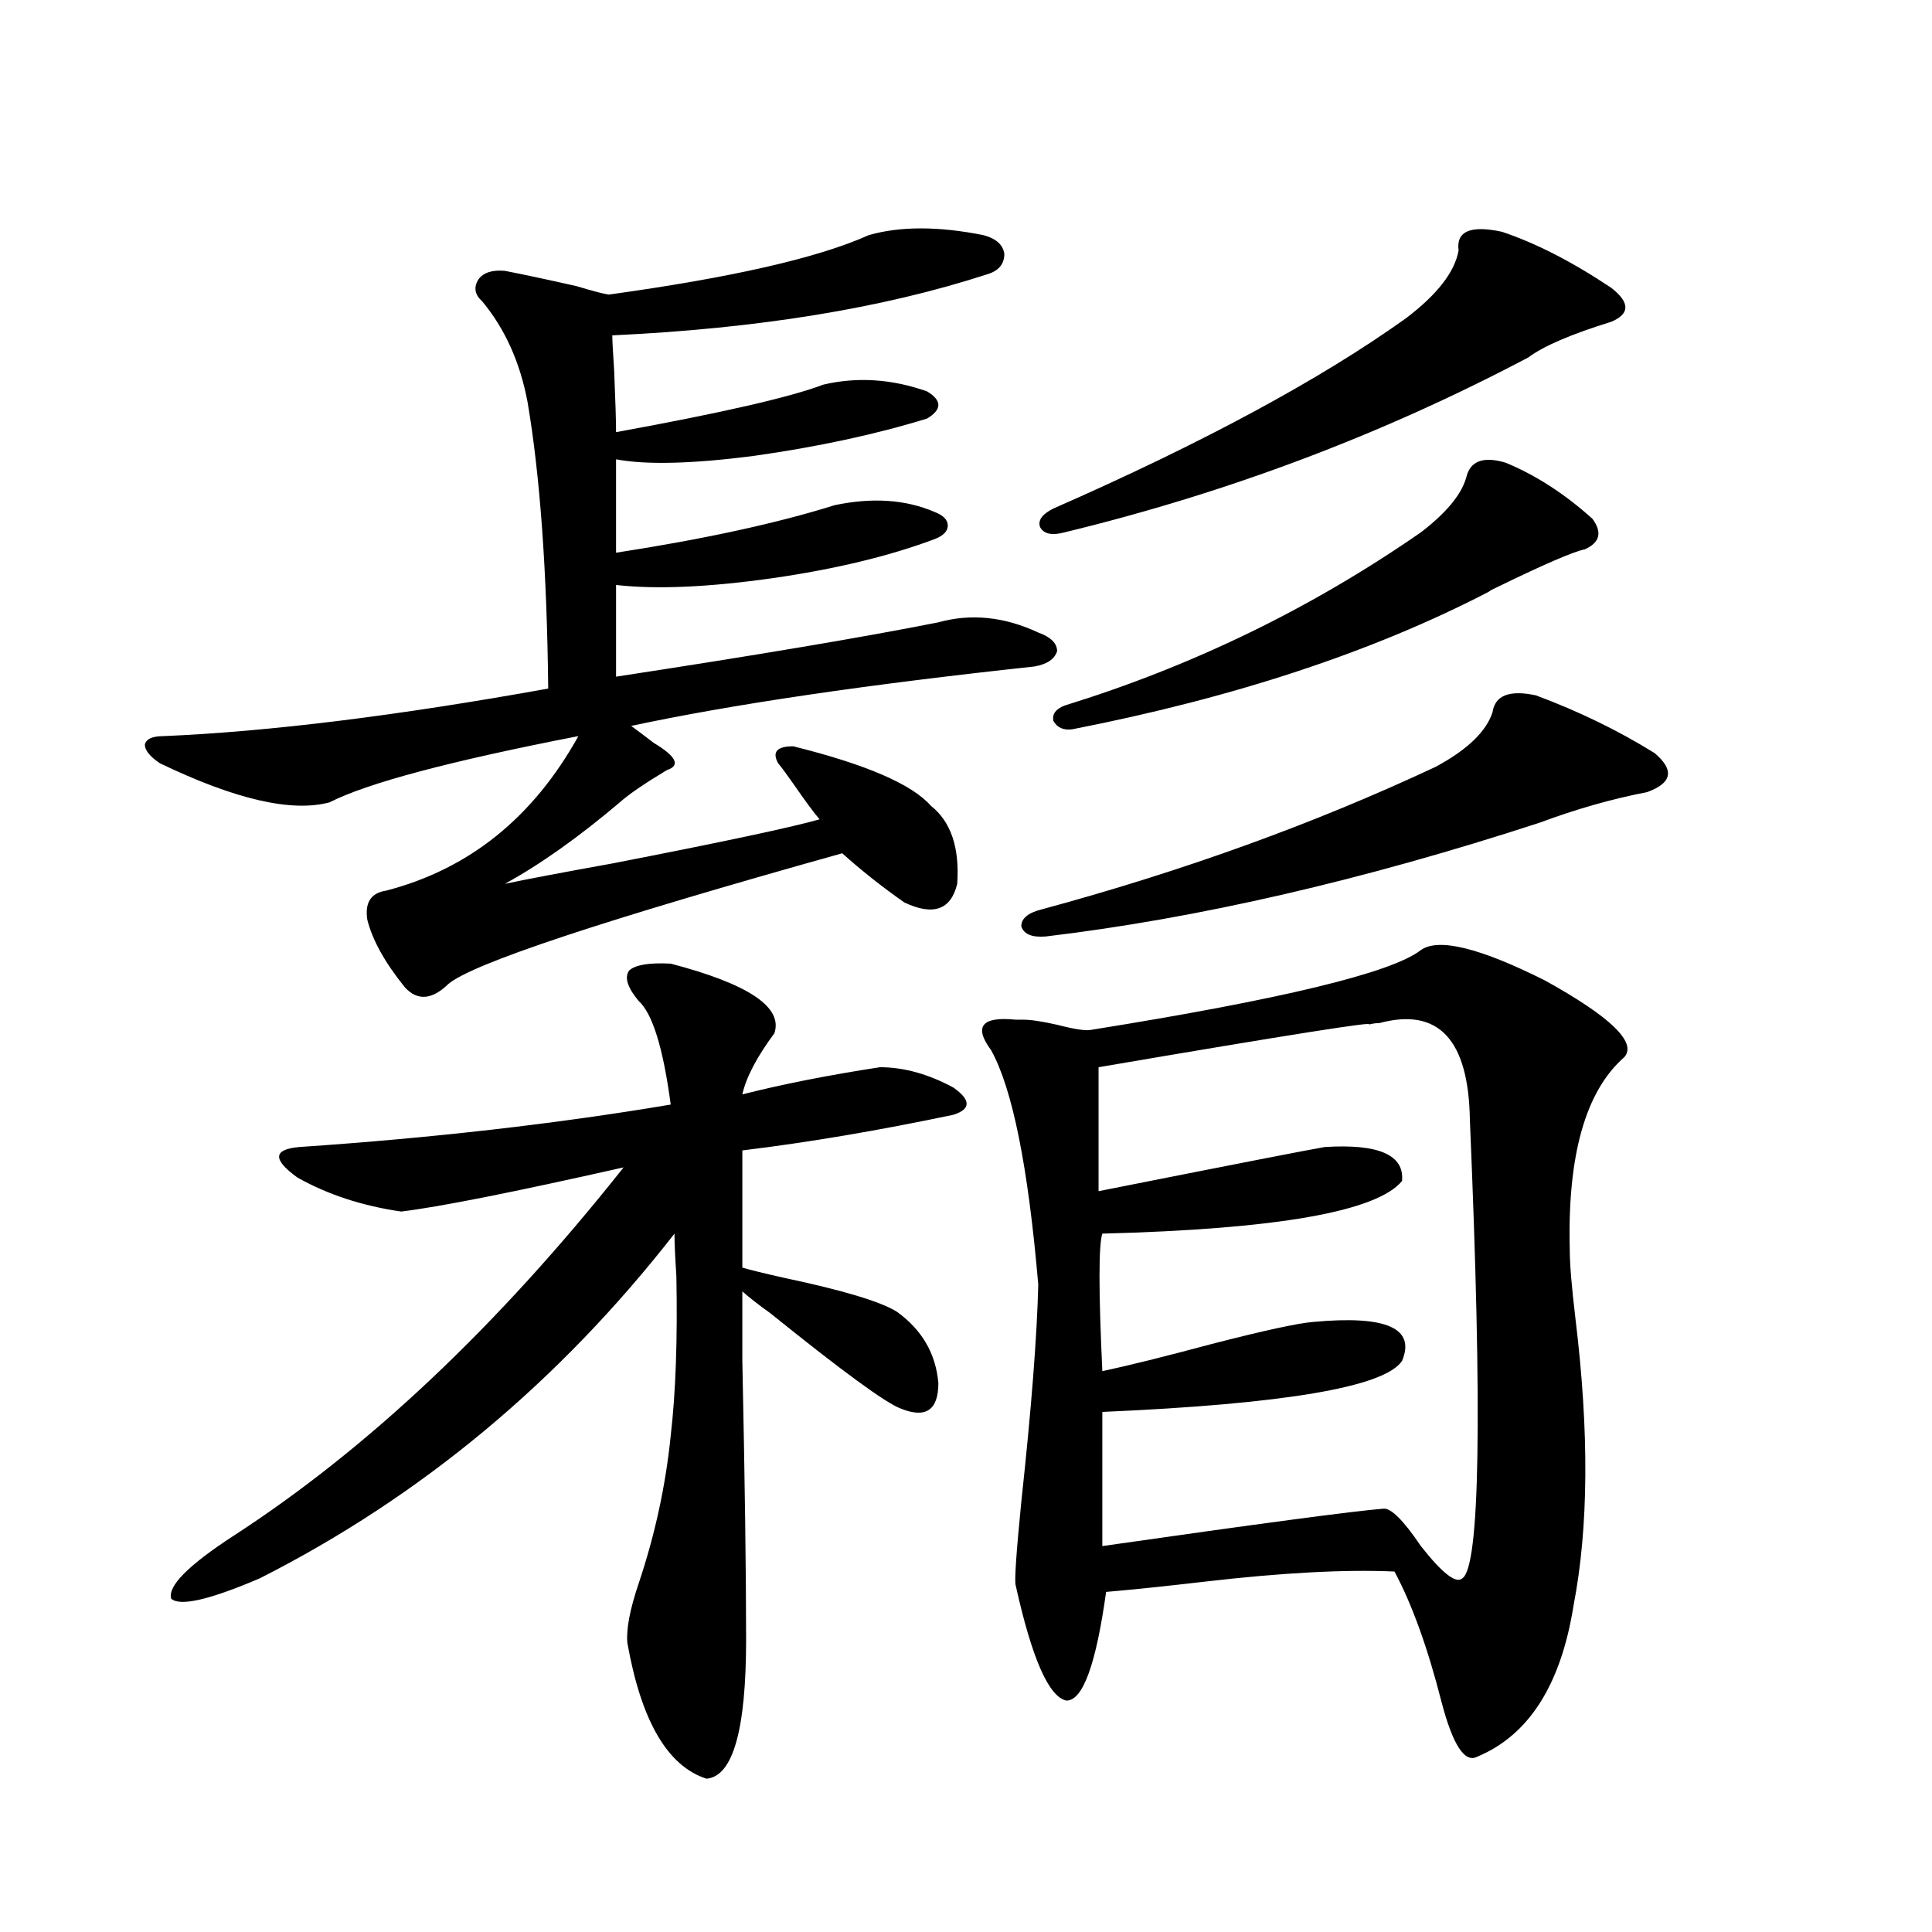 <?xml version="1.0" encoding="utf-8"?>
<!-- Generator: Adobe Illustrator 16.0.0, SVG Export Plug-In . SVG Version: 6.00 Build 0)  -->
<!DOCTYPE svg PUBLIC "-//W3C//DTD SVG 1.1//EN" "http://www.w3.org/Graphics/SVG/1.1/DTD/svg11.dtd">
<svg version="1.1" id="图层_1" xmlns="http://www.w3.org/2000/svg" xmlns:xlink="http://www.w3.org/1999/xlink" x="0px" y="0px"
	 width="1000px" height="1000px" viewBox="0 0 1000 1000" enable-background="new 0 0 1000 1000" xml:space="preserve">
<path d="M449.599,121.727c16.25-4.683,36.097-4.683,59.511,0c6.494,1.758,10.076,4.985,10.731,9.668
	c0,5.273-2.927,8.789-8.78,10.547c-53.992,17.578-118.701,28.125-194.142,31.641c0,2.349,0.32,8.501,0.976,18.457
	c0.641,15.244,0.976,25.791,0.976,31.641c54.633-9.956,90.395-18.154,107.314-24.609c17.561-4.092,35.441-2.925,53.657,3.516
	c7.805,4.697,7.805,9.38,0,14.063c-26.676,8.213-56.584,14.653-89.754,19.336c-31.874,4.106-55.608,4.697-71.218,1.758v48.34
	c45.518-7.031,83.245-15.229,113.168-24.609c19.512-4.092,36.737-2.925,51.706,3.516c4.543,1.758,6.829,4.106,6.829,7.031
	c0,2.939-2.286,5.273-6.829,7.031c-23.414,8.789-51.386,15.532-83.9,20.215c-33.17,4.697-60.166,5.864-80.974,3.516v47.461
	c72.834-11.123,128.442-20.503,166.825-28.125c16.905-4.683,34.146-2.925,51.706,5.273c6.494,2.349,9.756,5.576,9.756,9.668
	c-1.311,4.106-5.213,6.743-11.707,7.91c-87.162,9.38-156.749,19.639-208.775,30.762c3.247,2.349,7.149,5.273,11.707,8.789
	c11.707,7.031,13.979,11.729,6.829,14.063c-11.707,7.031-19.847,12.607-24.39,16.699c-21.463,18.169-41.31,32.231-59.511,42.188
	c11.052-2.334,29.588-5.85,55.608-10.547c57.225-11.123,93.001-18.745,107.314-22.852c-2.606-2.925-7.164-9.077-13.658-18.457
	c-3.262-4.683-5.854-8.198-7.805-10.547c-3.262-5.85-0.655-8.789,7.805-8.789c37.713,9.38,61.462,19.639,71.218,30.762
	c10.396,8.213,14.954,21.685,13.658,40.43c-3.262,13.486-12.362,16.699-27.316,9.668c-11.707-8.198-22.438-16.699-32.194-25.488
	c-123.579,34.58-191.55,57.129-203.897,67.676c-8.46,8.213-15.944,8.789-22.438,1.758c-10.411-12.881-16.92-24.609-19.512-35.156
	c-1.311-8.789,1.951-13.76,9.756-14.941c42.926-11.123,76.096-37.793,99.51-79.98c-66.34,12.896-109.266,24.321-128.777,34.277
	c-19.512,5.273-48.779-1.455-87.803-20.215c-5.213-3.516-7.805-6.729-7.805-9.668c0.641-2.925,3.902-4.395,9.756-4.395
	c54.633-2.334,120.973-10.547,199.02-24.609c-0.655-60.933-4.237-110.439-10.731-148.535c-3.902-20.503-11.707-37.793-23.414-51.855
	c-3.902-3.516-4.558-7.319-1.951-11.426c2.592-3.516,7.149-4.971,13.658-4.395c9.101,1.758,21.463,4.395,37.072,7.91
	c7.805,2.349,13.323,3.818,16.585,4.395C378.701,143.699,423.578,133.455,449.599,121.727z M347.162,498.777
	c40.319,10.547,58.2,22.563,53.657,36.035c-9.115,12.305-14.634,22.852-16.585,31.641c20.808-5.273,44.542-9.956,71.218-14.063
	c12.348,0,25.03,3.516,38.048,10.547c9.101,6.455,9.101,11.138,0,14.063c-39.023,8.213-75.455,14.365-109.266,18.457v60.645
	c3.902,1.182,11.052,2.939,21.463,5.273c30.563,6.455,50.075,12.305,58.535,17.578c13.003,9.38,20.152,21.685,21.463,36.914
	c0,14.063-6.509,18.457-19.512,13.184c-7.805-2.925-30.243-19.336-67.315-49.219c-6.509-4.683-11.387-8.486-14.634-11.426
	c0,3.516,0,15.532,0,36.035c1.296,61.523,1.951,109.575,1.951,144.141c0,46.871-6.829,70.89-20.487,72.07
	c-20.167-6.454-33.825-29.883-40.975-70.313c-0.655-7.031,1.296-17.289,5.854-30.762c8.445-25.186,13.979-50.674,16.585-76.465
	c2.592-22.261,3.567-49.795,2.927-82.617c-0.655-9.956-0.976-17.275-0.976-21.973c-59.846,76.768-131.384,136.23-214.629,178.418
	c-26.021,11.138-41.31,14.64-45.853,10.547c-1.951-6.44,8.78-17.275,32.194-32.52c69.587-45.112,136.902-108.682,201.946-190.723
	c-57.239,12.896-95.607,20.518-115.119,22.852c-20.167-2.925-38.048-8.789-53.657-17.578c-13.018-9.365-12.683-14.639,0.976-15.82
	c68.932-4.683,133-12.002,192.19-21.973c-3.902-29.292-9.436-47.158-16.585-53.613c-5.854-7.031-7.484-12.305-4.878-15.82
	C328.946,499.368,336.096,498.201,347.162,498.777z M735.445,491.746c9.101-6.44,30.563-1.167,64.389,15.82
	c33.811,18.76,47.469,31.943,40.975,39.551c-20.167,17.578-29.603,50.977-28.292,100.195c0,7.031,0.976,18.76,2.927,35.156
	c7.149,58.599,6.829,108.105-0.976,148.535c-6.509,41.007-23.094,67.086-49.755,78.223c-6.509,3.516-12.683-5.863-18.536-28.125
	c-7.164-28.125-15.289-50.674-24.39-67.676c-25.365-1.167-58.215,0.591-98.534,5.273c-20.167,2.349-37.072,4.106-50.73,5.273
	c-5.213,37.491-12.042,56.25-20.487,56.25c-9.115-1.758-17.896-21.684-26.341-59.766c-0.655-2.334,0.32-16.699,2.927-43.066
	c5.198-48.037,8.125-85.542,8.78-112.5c-5.213-60.933-13.338-101.362-24.39-121.289c-9.115-12.305-4.878-17.578,12.683-15.82
	c1.951,0,3.247,0,3.902,0c3.902,0,9.756,0.879,17.561,2.637c9.101,2.349,14.954,3.228,17.561,2.637
	C663.572,517.234,720.477,503.475,735.445,491.746z M794.956,359.91c22.104,8.213,42.591,18.169,61.462,29.883
	c10.396,8.789,9.101,15.532-3.902,20.215c-18.216,3.516-36.752,8.789-55.608,15.82c-91.705,29.883-176.916,49.521-255.604,58.887
	c-7.164,0.591-11.387-1.167-12.683-5.273c0-4.092,3.567-7.031,10.731-8.789c73.489-19.912,141.46-44.521,203.897-73.828
	c16.25-8.789,26.006-18.154,29.268-28.125C773.813,359.91,781.298,356.985,794.956,359.91z M777.396,119.969
	c17.561,5.864,36.417,15.532,56.584,29.004c9.756,7.622,9.756,13.486,0,17.578c-20.822,6.455-35.121,12.607-42.926,18.457
	c-75.455,39.854-155.453,70.024-239.994,90.527c-6.509,1.758-10.731,0.879-12.683-2.637c-1.311-3.516,0.976-6.729,6.829-9.668
	c77.392-33.975,138.198-66.797,182.435-98.438c16.25-12.305,25.365-24.019,27.316-35.156
	C753.646,119.681,761.131,116.453,777.396,119.969z M779.347,239.5c15.609,6.455,30.563,16.123,44.877,29.004
	c5.198,7.031,3.902,12.305-3.902,15.82c-5.854,1.182-20.822,7.622-44.877,19.336c-2.606,1.182-4.237,2.061-4.878,2.637
	c-59.846,31.064-131.704,54.795-215.604,71.191c-4.558,0.591-7.805-0.879-9.756-4.395c-0.655-3.516,1.296-6.152,5.854-7.91
	c66.34-20.503,127.802-50.386,184.386-89.648c13.003-9.956,20.808-19.336,23.414-28.125
	C760.811,238.621,767.64,235.984,779.347,239.5z M713.982,529.539c-1.951,0-3.902,0.303-5.854,0.879
	c6.494-2.334-39.999,4.985-139.509,21.973v64.16c70.883-14.063,109.906-21.67,117.07-22.852
	c27.957-1.758,41.295,4.106,39.999,17.578c-13.018,15.82-64.724,24.912-155.118,27.246c-1.951,5.864-1.951,29.595,0,71.191
	c13.658-2.925,32.515-7.607,56.584-14.063c27.316-7.031,44.877-10.835,52.682-11.426c37.713-3.516,53.002,3.228,45.853,20.215
	c-9.115,13.486-60.821,22.275-155.118,26.367v69.434c81.949-11.714,130.394-18.154,145.362-19.336
	c3.902-0.576,10.396,5.864,19.512,19.336c11.052,14.063,18.201,19.639,21.463,16.699c9.101-5.85,10.396-84.951,3.902-237.305
	C760.155,538.04,744.546,521.341,713.982,529.539z"/>
</svg>
